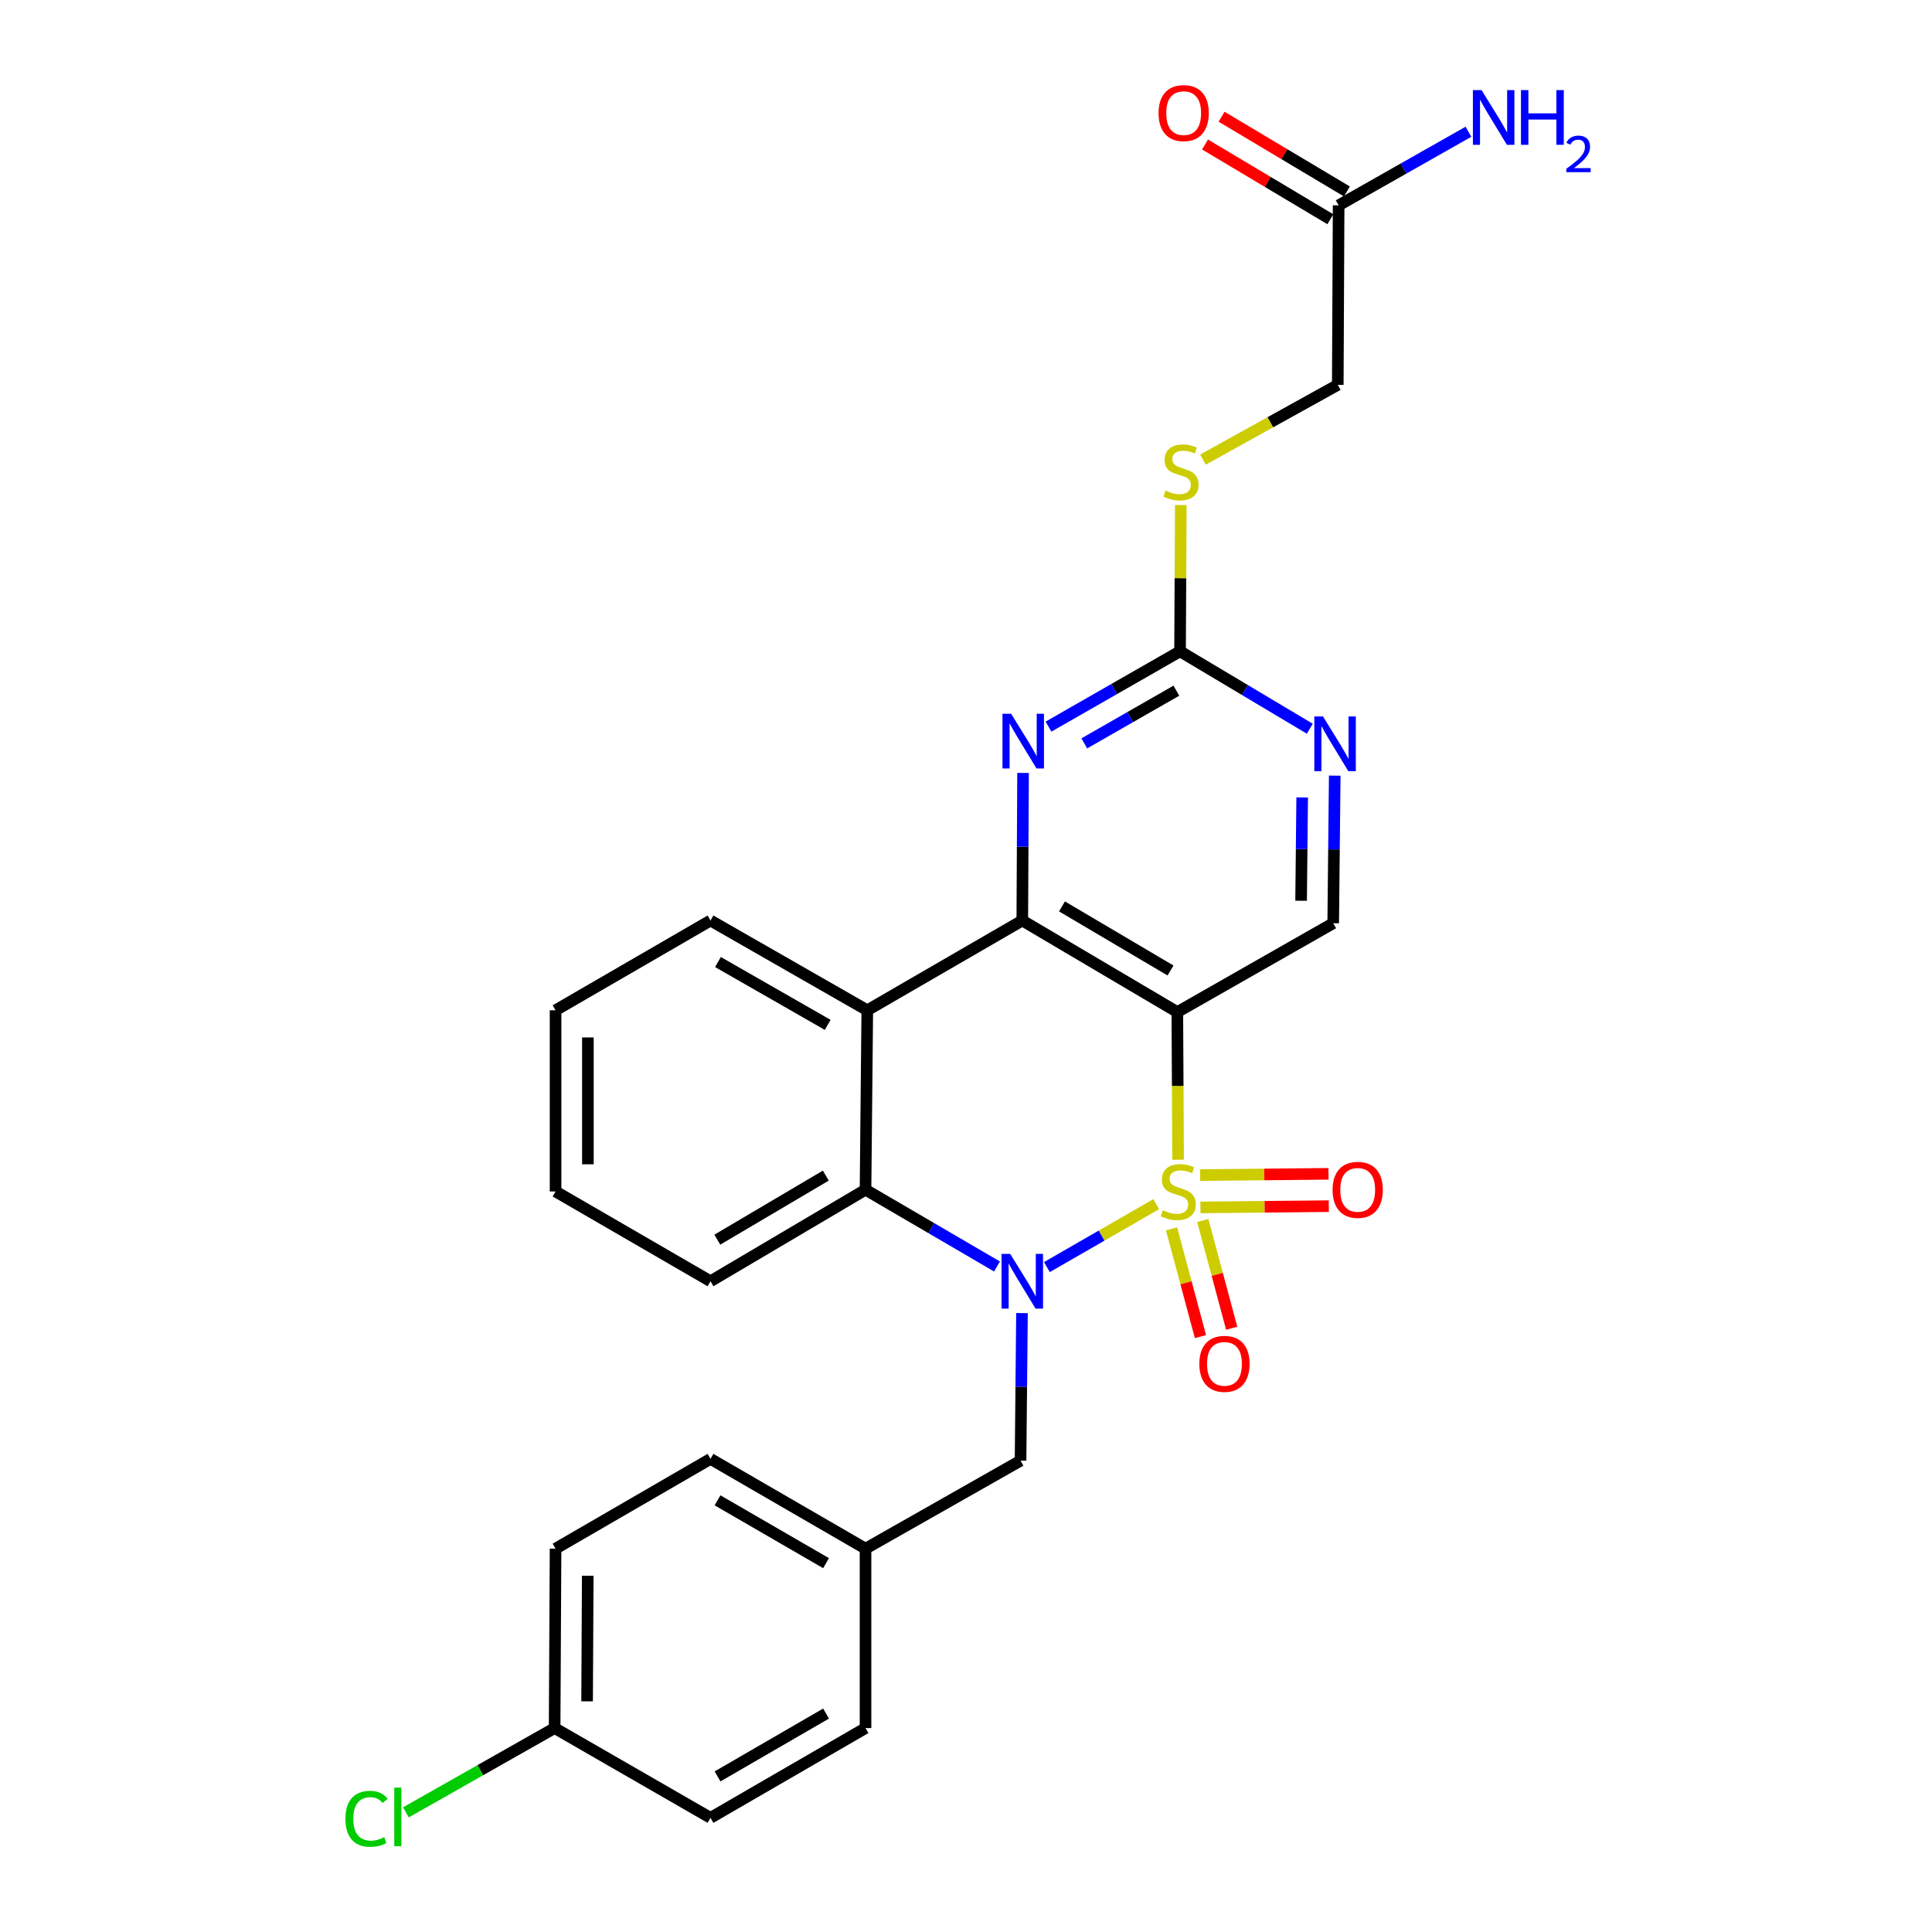 <?xml version='1.0' encoding='iso-8859-1'?>
<svg version='1.1' baseProfile='full'
              xmlns='http://www.w3.org/2000/svg'
                      xmlns:rdkit='http://www.rdkit.org/xml'
                      xmlns:xlink='http://www.w3.org/1999/xlink'
                  xml:space='preserve'
width='1000px' height='1000px' viewBox='0 0 1000 1000'>
<!-- END OF HEADER -->
<rect style='opacity:1.0;fill:#FFFFFF;stroke:none' width='1000' height='1000' x='0' y='0'> </rect>
<path class='bond-0' d='M 598.46,623.273 L 570.167,639.556' style='fill:none;fill-rule:evenodd;stroke:#CCCC00;stroke-width:6px;stroke-linecap:butt;stroke-linejoin:miter;stroke-opacity:1' />
<path class='bond-0' d='M 570.167,639.556 L 541.875,655.84' style='fill:none;fill-rule:evenodd;stroke:#0000FF;stroke-width:6px;stroke-linecap:butt;stroke-linejoin:miter;stroke-opacity:1' />
<path class='bond-1' d='M 609.783,600.265 L 609.584,562.053' style='fill:none;fill-rule:evenodd;stroke:#CCCC00;stroke-width:6px;stroke-linecap:butt;stroke-linejoin:miter;stroke-opacity:1' />
<path class='bond-1' d='M 609.584,562.053 L 609.385,523.841' style='fill:none;fill-rule:evenodd;stroke:#000000;stroke-width:6px;stroke-linecap:butt;stroke-linejoin:miter;stroke-opacity:1' />
<path class='bond-8' d='M 621.353,624.96 L 654.571,624.631' style='fill:none;fill-rule:evenodd;stroke:#CCCC00;stroke-width:6px;stroke-linecap:butt;stroke-linejoin:miter;stroke-opacity:1' />
<path class='bond-8' d='M 654.571,624.631 L 687.79,624.302' style='fill:none;fill-rule:evenodd;stroke:#FF0000;stroke-width:6px;stroke-linecap:butt;stroke-linejoin:miter;stroke-opacity:1' />
<path class='bond-8' d='M 621.188,608.227 L 654.406,607.898' style='fill:none;fill-rule:evenodd;stroke:#CCCC00;stroke-width:6px;stroke-linecap:butt;stroke-linejoin:miter;stroke-opacity:1' />
<path class='bond-8' d='M 654.406,607.898 L 687.624,607.568' style='fill:none;fill-rule:evenodd;stroke:#FF0000;stroke-width:6px;stroke-linecap:butt;stroke-linejoin:miter;stroke-opacity:1' />
<path class='bond-9' d='M 606.398,636.062 L 613.878,663.946' style='fill:none;fill-rule:evenodd;stroke:#CCCC00;stroke-width:6px;stroke-linecap:butt;stroke-linejoin:miter;stroke-opacity:1' />
<path class='bond-9' d='M 613.878,663.946 L 621.358,691.83' style='fill:none;fill-rule:evenodd;stroke:#FF0000;stroke-width:6px;stroke-linecap:butt;stroke-linejoin:miter;stroke-opacity:1' />
<path class='bond-9' d='M 622.56,631.726 L 630.04,659.61' style='fill:none;fill-rule:evenodd;stroke:#CCCC00;stroke-width:6px;stroke-linecap:butt;stroke-linejoin:miter;stroke-opacity:1' />
<path class='bond-9' d='M 630.04,659.61 L 637.52,687.494' style='fill:none;fill-rule:evenodd;stroke:#FF0000;stroke-width:6px;stroke-linecap:butt;stroke-linejoin:miter;stroke-opacity:1' />
<path class='bond-4' d='M 516.046,655.528 L 482.019,635.657' style='fill:none;fill-rule:evenodd;stroke:#0000FF;stroke-width:6px;stroke-linecap:butt;stroke-linejoin:miter;stroke-opacity:1' />
<path class='bond-4' d='M 482.019,635.657 L 447.993,615.786' style='fill:none;fill-rule:evenodd;stroke:#000000;stroke-width:6px;stroke-linecap:butt;stroke-linejoin:miter;stroke-opacity:1' />
<path class='bond-11' d='M 528.975,679.654 L 528.604,717.846' style='fill:none;fill-rule:evenodd;stroke:#0000FF;stroke-width:6px;stroke-linecap:butt;stroke-linejoin:miter;stroke-opacity:1' />
<path class='bond-11' d='M 528.604,717.846 L 528.233,756.038' style='fill:none;fill-rule:evenodd;stroke:#000000;stroke-width:6px;stroke-linecap:butt;stroke-linejoin:miter;stroke-opacity:1' />
<path class='bond-2' d='M 609.385,523.841 L 529.135,476.455' style='fill:none;fill-rule:evenodd;stroke:#000000;stroke-width:6px;stroke-linecap:butt;stroke-linejoin:miter;stroke-opacity:1' />
<path class='bond-2' d='M 605.856,502.323 L 549.681,469.153' style='fill:none;fill-rule:evenodd;stroke:#000000;stroke-width:6px;stroke-linecap:butt;stroke-linejoin:miter;stroke-opacity:1' />
<path class='bond-7' d='M 609.385,523.841 L 690.063,477.859' style='fill:none;fill-rule:evenodd;stroke:#000000;stroke-width:6px;stroke-linecap:butt;stroke-linejoin:miter;stroke-opacity:1' />
<path class='bond-3' d='M 529.135,476.455 L 448.904,522.92' style='fill:none;fill-rule:evenodd;stroke:#000000;stroke-width:6px;stroke-linecap:butt;stroke-linejoin:miter;stroke-opacity:1' />
<path class='bond-5' d='M 529.135,476.455 L 529.334,438.263' style='fill:none;fill-rule:evenodd;stroke:#000000;stroke-width:6px;stroke-linecap:butt;stroke-linejoin:miter;stroke-opacity:1' />
<path class='bond-5' d='M 529.334,438.263 L 529.533,400.071' style='fill:none;fill-rule:evenodd;stroke:#0000FF;stroke-width:6px;stroke-linecap:butt;stroke-linejoin:miter;stroke-opacity:1' />
<path class='bond-19' d='M 448.904,522.92 L 367.752,476.455' style='fill:none;fill-rule:evenodd;stroke:#000000;stroke-width:6px;stroke-linecap:butt;stroke-linejoin:miter;stroke-opacity:1' />
<path class='bond-19' d='M 428.416,530.473 L 371.61,497.947' style='fill:none;fill-rule:evenodd;stroke:#000000;stroke-width:6px;stroke-linecap:butt;stroke-linejoin:miter;stroke-opacity:1' />
<path class='bond-28' d='M 448.904,522.92 L 447.993,615.786' style='fill:none;fill-rule:evenodd;stroke:#000000;stroke-width:6px;stroke-linecap:butt;stroke-linejoin:miter;stroke-opacity:1' />
<path class='bond-21' d='M 447.993,615.786 L 367.752,663.172' style='fill:none;fill-rule:evenodd;stroke:#000000;stroke-width:6px;stroke-linecap:butt;stroke-linejoin:miter;stroke-opacity:1' />
<path class='bond-21' d='M 427.447,608.485 L 371.279,641.655' style='fill:none;fill-rule:evenodd;stroke:#000000;stroke-width:6px;stroke-linecap:butt;stroke-linejoin:miter;stroke-opacity:1' />
<path class='bond-29' d='M 542.697,376.103 L 576.743,356.613' style='fill:none;fill-rule:evenodd;stroke:#0000FF;stroke-width:6px;stroke-linecap:butt;stroke-linejoin:miter;stroke-opacity:1' />
<path class='bond-29' d='M 576.743,356.613 L 610.789,337.124' style='fill:none;fill-rule:evenodd;stroke:#000000;stroke-width:6px;stroke-linecap:butt;stroke-linejoin:miter;stroke-opacity:1' />
<path class='bond-29' d='M 561.224,384.779 L 585.056,371.136' style='fill:none;fill-rule:evenodd;stroke:#0000FF;stroke-width:6px;stroke-linecap:butt;stroke-linejoin:miter;stroke-opacity:1' />
<path class='bond-29' d='M 585.056,371.136 L 608.889,357.494' style='fill:none;fill-rule:evenodd;stroke:#000000;stroke-width:6px;stroke-linecap:butt;stroke-linejoin:miter;stroke-opacity:1' />
<path class='bond-6' d='M 610.789,337.124 L 644.371,357.158' style='fill:none;fill-rule:evenodd;stroke:#000000;stroke-width:6px;stroke-linecap:butt;stroke-linejoin:miter;stroke-opacity:1' />
<path class='bond-6' d='M 644.371,357.158 L 677.954,377.192' style='fill:none;fill-rule:evenodd;stroke:#0000FF;stroke-width:6px;stroke-linecap:butt;stroke-linejoin:miter;stroke-opacity:1' />
<path class='bond-13' d='M 610.789,337.124 L 610.986,299.265' style='fill:none;fill-rule:evenodd;stroke:#000000;stroke-width:6px;stroke-linecap:butt;stroke-linejoin:miter;stroke-opacity:1' />
<path class='bond-13' d='M 610.986,299.265 L 611.183,261.405' style='fill:none;fill-rule:evenodd;stroke:#CCCC00;stroke-width:6px;stroke-linecap:butt;stroke-linejoin:miter;stroke-opacity:1' />
<path class='bond-10' d='M 690.063,477.859 L 690.46,439.667' style='fill:none;fill-rule:evenodd;stroke:#000000;stroke-width:6px;stroke-linecap:butt;stroke-linejoin:miter;stroke-opacity:1' />
<path class='bond-10' d='M 690.46,439.667 L 690.858,401.475' style='fill:none;fill-rule:evenodd;stroke:#0000FF;stroke-width:6px;stroke-linecap:butt;stroke-linejoin:miter;stroke-opacity:1' />
<path class='bond-10' d='M 673.449,466.227 L 673.727,439.493' style='fill:none;fill-rule:evenodd;stroke:#000000;stroke-width:6px;stroke-linecap:butt;stroke-linejoin:miter;stroke-opacity:1' />
<path class='bond-10' d='M 673.727,439.493 L 674.005,412.758' style='fill:none;fill-rule:evenodd;stroke:#0000FF;stroke-width:6px;stroke-linecap:butt;stroke-linejoin:miter;stroke-opacity:1' />
<path class='bond-16' d='M 528.233,756.038 L 447.993,801.583' style='fill:none;fill-rule:evenodd;stroke:#000000;stroke-width:6px;stroke-linecap:butt;stroke-linejoin:miter;stroke-opacity:1' />
<path class='bond-12' d='M 692.87,106.284 L 692.433,199.206' style='fill:none;fill-rule:evenodd;stroke:#000000;stroke-width:6px;stroke-linecap:butt;stroke-linejoin:miter;stroke-opacity:1' />
<path class='bond-14' d='M 697.155,99.098 L 664.721,79.758' style='fill:none;fill-rule:evenodd;stroke:#000000;stroke-width:6px;stroke-linecap:butt;stroke-linejoin:miter;stroke-opacity:1' />
<path class='bond-14' d='M 664.721,79.758 L 632.286,60.419' style='fill:none;fill-rule:evenodd;stroke:#FF0000;stroke-width:6px;stroke-linecap:butt;stroke-linejoin:miter;stroke-opacity:1' />
<path class='bond-14' d='M 688.585,113.471 L 656.151,94.131' style='fill:none;fill-rule:evenodd;stroke:#000000;stroke-width:6px;stroke-linecap:butt;stroke-linejoin:miter;stroke-opacity:1' />
<path class='bond-14' d='M 656.151,94.131 L 623.716,74.792' style='fill:none;fill-rule:evenodd;stroke:#FF0000;stroke-width:6px;stroke-linecap:butt;stroke-linejoin:miter;stroke-opacity:1' />
<path class='bond-17' d='M 692.87,106.284 L 726.468,87.238' style='fill:none;fill-rule:evenodd;stroke:#000000;stroke-width:6px;stroke-linecap:butt;stroke-linejoin:miter;stroke-opacity:1' />
<path class='bond-17' d='M 726.468,87.238 L 760.065,68.191' style='fill:none;fill-rule:evenodd;stroke:#0000FF;stroke-width:6px;stroke-linecap:butt;stroke-linejoin:miter;stroke-opacity:1' />
<path class='bond-15' d='M 622.672,237.882 L 657.553,218.544' style='fill:none;fill-rule:evenodd;stroke:#CCCC00;stroke-width:6px;stroke-linecap:butt;stroke-linejoin:miter;stroke-opacity:1' />
<path class='bond-15' d='M 657.553,218.544 L 692.433,199.206' style='fill:none;fill-rule:evenodd;stroke:#000000;stroke-width:6px;stroke-linecap:butt;stroke-linejoin:miter;stroke-opacity:1' />
<path class='bond-22' d='M 447.993,801.583 L 447.993,894.448' style='fill:none;fill-rule:evenodd;stroke:#000000;stroke-width:6px;stroke-linecap:butt;stroke-linejoin:miter;stroke-opacity:1' />
<path class='bond-23' d='M 447.993,801.583 L 367.752,755.117' style='fill:none;fill-rule:evenodd;stroke:#000000;stroke-width:6px;stroke-linecap:butt;stroke-linejoin:miter;stroke-opacity:1' />
<path class='bond-23' d='M 427.571,809.094 L 371.402,776.568' style='fill:none;fill-rule:evenodd;stroke:#000000;stroke-width:6px;stroke-linecap:butt;stroke-linejoin:miter;stroke-opacity:1' />
<path class='bond-18' d='M 287.074,894.448 L 287.558,801.583' style='fill:none;fill-rule:evenodd;stroke:#000000;stroke-width:6px;stroke-linecap:butt;stroke-linejoin:miter;stroke-opacity:1' />
<path class='bond-18' d='M 303.881,880.605 L 304.219,815.599' style='fill:none;fill-rule:evenodd;stroke:#000000;stroke-width:6px;stroke-linecap:butt;stroke-linejoin:miter;stroke-opacity:1' />
<path class='bond-20' d='M 287.074,894.448 L 248.58,916.257' style='fill:none;fill-rule:evenodd;stroke:#000000;stroke-width:6px;stroke-linecap:butt;stroke-linejoin:miter;stroke-opacity:1' />
<path class='bond-20' d='M 248.58,916.257 L 210.085,938.067' style='fill:none;fill-rule:evenodd;stroke:#00CC00;stroke-width:6px;stroke-linecap:butt;stroke-linejoin:miter;stroke-opacity:1' />
<path class='bond-31' d='M 287.074,894.448 L 367.752,940.914' style='fill:none;fill-rule:evenodd;stroke:#000000;stroke-width:6px;stroke-linecap:butt;stroke-linejoin:miter;stroke-opacity:1' />
<path class='bond-26' d='M 367.752,476.455 L 287.558,522.92' style='fill:none;fill-rule:evenodd;stroke:#000000;stroke-width:6px;stroke-linecap:butt;stroke-linejoin:miter;stroke-opacity:1' />
<path class='bond-27' d='M 367.752,663.172 L 287.558,616.706' style='fill:none;fill-rule:evenodd;stroke:#000000;stroke-width:6px;stroke-linecap:butt;stroke-linejoin:miter;stroke-opacity:1' />
<path class='bond-25' d='M 447.993,894.448 L 367.752,940.914' style='fill:none;fill-rule:evenodd;stroke:#000000;stroke-width:6px;stroke-linecap:butt;stroke-linejoin:miter;stroke-opacity:1' />
<path class='bond-25' d='M 427.571,886.937 L 371.402,919.462' style='fill:none;fill-rule:evenodd;stroke:#000000;stroke-width:6px;stroke-linecap:butt;stroke-linejoin:miter;stroke-opacity:1' />
<path class='bond-24' d='M 367.752,755.117 L 287.558,801.583' style='fill:none;fill-rule:evenodd;stroke:#000000;stroke-width:6px;stroke-linecap:butt;stroke-linejoin:miter;stroke-opacity:1' />
<path class='bond-30' d='M 287.558,522.92 L 287.558,616.706' style='fill:none;fill-rule:evenodd;stroke:#000000;stroke-width:6px;stroke-linecap:butt;stroke-linejoin:miter;stroke-opacity:1' />
<path class='bond-30' d='M 304.292,536.988 L 304.292,602.639' style='fill:none;fill-rule:evenodd;stroke:#000000;stroke-width:6px;stroke-linecap:butt;stroke-linejoin:miter;stroke-opacity:1' />
<path  class='atom-0' d='M 601.869 626.426
Q 602.189 626.546, 603.509 627.106
Q 604.829 627.666, 606.269 628.026
Q 607.749 628.346, 609.189 628.346
Q 611.869 628.346, 613.429 627.066
Q 614.989 625.746, 614.989 623.466
Q 614.989 621.906, 614.189 620.946
Q 613.429 619.986, 612.229 619.466
Q 611.029 618.946, 609.029 618.346
Q 606.509 617.586, 604.989 616.866
Q 603.509 616.146, 602.429 614.626
Q 601.389 613.106, 601.389 610.546
Q 601.389 606.986, 603.789 604.786
Q 606.229 602.586, 611.029 602.586
Q 614.309 602.586, 618.029 604.146
L 617.109 607.226
Q 613.709 605.826, 611.149 605.826
Q 608.389 605.826, 606.869 606.986
Q 605.349 608.106, 605.389 610.066
Q 605.389 611.586, 606.149 612.506
Q 606.949 613.426, 608.069 613.946
Q 609.229 614.466, 611.149 615.066
Q 613.709 615.866, 615.229 616.666
Q 616.749 617.466, 617.829 619.106
Q 618.949 620.706, 618.949 623.466
Q 618.949 627.386, 616.309 629.506
Q 613.709 631.586, 609.349 631.586
Q 606.829 631.586, 604.909 631.026
Q 603.029 630.506, 600.789 629.586
L 601.869 626.426
' fill='#CCCC00'/>
<path  class='atom-1' d='M 522.875 649.012
L 532.155 664.012
Q 533.075 665.492, 534.555 668.172
Q 536.035 670.852, 536.115 671.012
L 536.115 649.012
L 539.875 649.012
L 539.875 677.332
L 535.995 677.332
L 526.035 660.932
Q 524.875 659.012, 523.635 656.812
Q 522.435 654.612, 522.075 653.932
L 522.075 677.332
L 518.395 677.332
L 518.395 649.012
L 522.875 649.012
' fill='#0000FF'/>
<path  class='atom-6' d='M 523.359 369.429
L 532.639 384.429
Q 533.559 385.909, 535.039 388.589
Q 536.519 391.269, 536.599 391.429
L 536.599 369.429
L 540.359 369.429
L 540.359 397.749
L 536.479 397.749
L 526.519 381.349
Q 525.359 379.429, 524.119 377.229
Q 522.919 375.029, 522.559 374.349
L 522.559 397.749
L 518.879 397.749
L 518.879 369.429
L 523.359 369.429
' fill='#0000FF'/>
<path  class='atom-9' d='M 689.744 615.866
Q 689.744 609.066, 693.104 605.266
Q 696.464 601.466, 702.744 601.466
Q 709.024 601.466, 712.384 605.266
Q 715.744 609.066, 715.744 615.866
Q 715.744 622.746, 712.344 626.666
Q 708.944 630.546, 702.744 630.546
Q 696.504 630.546, 693.104 626.666
Q 689.744 622.786, 689.744 615.866
M 702.744 627.346
Q 707.064 627.346, 709.384 624.466
Q 711.744 621.546, 711.744 615.866
Q 711.744 610.306, 709.384 607.506
Q 707.064 604.666, 702.744 604.666
Q 698.424 604.666, 696.064 607.466
Q 693.744 610.266, 693.744 615.866
Q 693.744 621.586, 696.064 624.466
Q 698.424 627.346, 702.744 627.346
' fill='#FF0000'/>
<path  class='atom-10' d='M 620.78 705.924
Q 620.78 699.124, 624.14 695.324
Q 627.5 691.524, 633.78 691.524
Q 640.06 691.524, 643.42 695.324
Q 646.78 699.124, 646.78 705.924
Q 646.78 712.804, 643.38 716.724
Q 639.98 720.604, 633.78 720.604
Q 627.54 720.604, 624.14 716.724
Q 620.78 712.844, 620.78 705.924
M 633.78 717.404
Q 638.1 717.404, 640.42 714.524
Q 642.78 711.604, 642.78 705.924
Q 642.78 700.364, 640.42 697.564
Q 638.1 694.724, 633.78 694.724
Q 629.46 694.724, 627.1 697.524
Q 624.78 700.324, 624.78 705.924
Q 624.78 711.644, 627.1 714.524
Q 629.46 717.404, 633.78 717.404
' fill='#FF0000'/>
<path  class='atom-11' d='M 684.77 370.833
L 694.05 385.833
Q 694.97 387.313, 696.45 389.993
Q 697.93 392.673, 698.01 392.833
L 698.01 370.833
L 701.77 370.833
L 701.77 399.153
L 697.89 399.153
L 687.93 382.753
Q 686.77 380.833, 685.53 378.633
Q 684.33 376.433, 683.97 375.753
L 683.97 399.153
L 680.29 399.153
L 680.29 370.833
L 684.77 370.833
' fill='#0000FF'/>
<path  class='atom-14' d='M 603.272 253.922
Q 603.592 254.042, 604.912 254.602
Q 606.232 255.162, 607.672 255.522
Q 609.152 255.842, 610.592 255.842
Q 613.272 255.842, 614.832 254.562
Q 616.392 253.242, 616.392 250.962
Q 616.392 249.402, 615.592 248.442
Q 614.832 247.482, 613.632 246.962
Q 612.432 246.442, 610.432 245.842
Q 607.912 245.082, 606.392 244.362
Q 604.912 243.642, 603.832 242.122
Q 602.792 240.602, 602.792 238.042
Q 602.792 234.482, 605.192 232.282
Q 607.632 230.082, 612.432 230.082
Q 615.712 230.082, 619.432 231.642
L 618.512 234.722
Q 615.112 233.322, 612.552 233.322
Q 609.792 233.322, 608.272 234.482
Q 606.752 235.602, 606.792 237.562
Q 606.792 239.082, 607.552 240.002
Q 608.352 240.922, 609.472 241.442
Q 610.632 241.962, 612.552 242.562
Q 615.112 243.362, 616.632 244.162
Q 618.152 244.962, 619.232 246.602
Q 620.352 248.202, 620.352 250.962
Q 620.352 254.882, 617.712 257.002
Q 615.112 259.082, 610.752 259.082
Q 608.232 259.082, 606.312 258.522
Q 604.432 258.002, 602.192 257.082
L 603.272 253.922
' fill='#CCCC00'/>
<path  class='atom-15' d='M 599.667 58.542
Q 599.667 51.742, 603.027 47.942
Q 606.387 44.142, 612.667 44.142
Q 618.947 44.142, 622.307 47.942
Q 625.667 51.742, 625.667 58.542
Q 625.667 65.422, 622.267 69.342
Q 618.867 73.222, 612.667 73.222
Q 606.427 73.222, 603.027 69.342
Q 599.667 65.462, 599.667 58.542
M 612.667 70.022
Q 616.987 70.022, 619.307 67.142
Q 621.667 64.222, 621.667 58.542
Q 621.667 52.982, 619.307 50.182
Q 616.987 47.342, 612.667 47.342
Q 608.347 47.342, 605.987 50.142
Q 603.667 52.942, 603.667 58.542
Q 603.667 64.262, 605.987 67.142
Q 608.347 70.022, 612.667 70.022
' fill='#FF0000'/>
<path  class='atom-18' d='M 766.851 46.635
L 776.131 61.635
Q 777.051 63.115, 778.531 65.795
Q 780.011 68.475, 780.091 68.635
L 780.091 46.635
L 783.851 46.635
L 783.851 74.955
L 779.971 74.955
L 770.011 58.555
Q 768.851 56.635, 767.611 54.435
Q 766.411 52.235, 766.051 51.555
L 766.051 74.955
L 762.371 74.955
L 762.371 46.635
L 766.851 46.635
' fill='#0000FF'/>
<path  class='atom-18' d='M 787.251 46.635
L 791.091 46.635
L 791.091 58.675
L 805.571 58.675
L 805.571 46.635
L 809.411 46.635
L 809.411 74.955
L 805.571 74.955
L 805.571 61.875
L 791.091 61.875
L 791.091 74.955
L 787.251 74.955
L 787.251 46.635
' fill='#0000FF'/>
<path  class='atom-18' d='M 810.784 73.962
Q 811.47 72.193, 813.107 71.216
Q 814.744 70.213, 817.014 70.213
Q 819.839 70.213, 821.423 71.744
Q 823.007 73.275, 823.007 75.994
Q 823.007 78.766, 820.948 81.354
Q 818.915 83.941, 814.691 87.003
L 823.324 87.003
L 823.324 89.115
L 810.731 89.115
L 810.731 87.346
Q 814.216 84.865, 816.275 83.017
Q 818.361 81.169, 819.364 79.506
Q 820.367 77.842, 820.367 76.126
Q 820.367 74.331, 819.469 73.328
Q 818.572 72.325, 817.014 72.325
Q 815.509 72.325, 814.506 72.932
Q 813.503 73.539, 812.79 74.886
L 810.784 73.962
' fill='#0000FF'/>
<path  class='atom-21' d='M 178.793 941.41
Q 178.793 934.37, 182.073 930.69
Q 185.393 926.97, 191.673 926.97
Q 197.513 926.97, 200.633 931.09
L 197.993 933.25
Q 195.713 930.25, 191.673 930.25
Q 187.393 930.25, 185.113 933.13
Q 182.873 935.97, 182.873 941.41
Q 182.873 947.01, 185.193 949.89
Q 187.553 952.77, 192.113 952.77
Q 195.233 952.77, 198.873 950.89
L 199.993 953.89
Q 198.513 954.85, 196.273 955.41
Q 194.033 955.97, 191.553 955.97
Q 185.393 955.97, 182.073 952.21
Q 178.793 948.45, 178.793 941.41
' fill='#00CC00'/>
<path  class='atom-21' d='M 204.073 925.25
L 207.753 925.25
L 207.753 955.61
L 204.073 955.61
L 204.073 925.25
' fill='#00CC00'/>
</svg>
